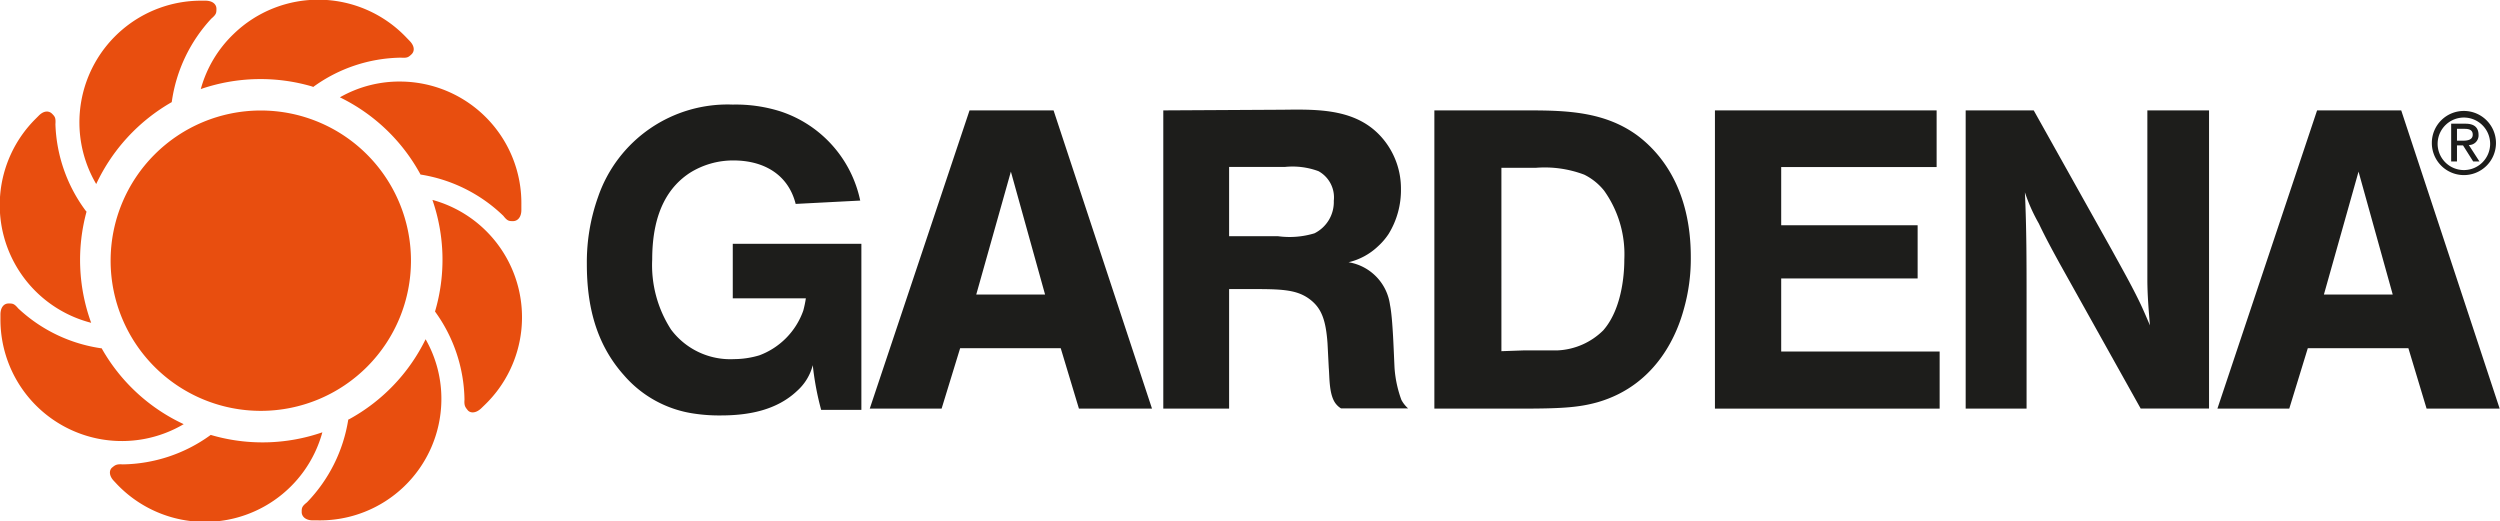 <svg id="Layer_1" data-name="Layer 1" xmlns="http://www.w3.org/2000/svg" viewBox="0 0 223.74 46.67"><defs><style>.cls-1{fill:#e84e0f;}.cls-2{fill:#1d1d1b;fill-rule:evenodd;}</style></defs><title>Gardena_Logo_CMYK_Edited</title><path class="cls-1" d="M18.53,75A13.44,13.44,0,1,1,32,88.41,13.44,13.44,0,0,1,18.53,75Z" transform="translate(-8.63 -51.64)"/><path class="cls-1" d="M16.39,70.53a16.43,16.43,0,0,0,.4,10,10.88,10.88,0,0,1-5-18.23l.3-.3c.49-.5.94-.44,1.2-.18s.34.37.3.94a13.71,13.71,0,0,0,2.77,7.82Z" transform="translate(-8.63 -51.64)"/><path class="cls-1" d="M24,60.78a16.49,16.49,0,0,0-6.76,7.33A10.89,10.89,0,0,1,26.59,51.7H27c.7,0,1,.36,1,.72s0,.5-.45.88A13.74,13.74,0,0,0,24,60.78Z" transform="translate(-8.63 -51.64)"/><path class="cls-1" d="M36.6,59.39a16.44,16.44,0,0,0-10,.22,10.76,10.76,0,0,1,2.93-4.92A10.88,10.88,0,0,1,45,55l.3.31c.48.5.42.95.15,1.2s-.37.33-.94.29a13.65,13.65,0,0,0-7.86,2.63Z" transform="translate(-8.63 -51.64)"/><path class="cls-1" d="M46.25,67.23a16.34,16.34,0,0,0-7.2-6.88,10.74,10.74,0,0,1,5.55-1.41A10.88,10.88,0,0,1,55.29,70v.43c0,.7-.38,1-.74,1s-.5,0-.87-.47a13.74,13.74,0,0,0-7.42-3.7Z" transform="translate(-8.63 -51.64)"/><path class="cls-1" d="M47.56,79.53a16.37,16.37,0,0,0-.23-10A10.89,10.89,0,0,1,52,87.89l-.31.3c-.51.48-1,.42-1.21.15s-.32-.38-.28-.94a13.76,13.76,0,0,0-2.63-7.87Z" transform="translate(-8.63 -51.64)"/><path class="cls-1" d="M39.84,89.18A16.34,16.34,0,0,0,46.72,82a10.74,10.74,0,0,1,1.41,5.55A10.87,10.87,0,0,1,37.06,98.21h-.43c-.69,0-1-.38-1-.74s0-.5.47-.87a13.71,13.71,0,0,0,3.7-7.42Z" transform="translate(-8.63 -51.64)"/><path class="cls-1" d="M27.48,90.56a16.37,16.37,0,0,0,10-.23A10.89,10.89,0,0,1,19.12,95l-.29-.31c-.49-.51-.42-1-.16-1.21s.38-.32.94-.28a13.68,13.68,0,0,0,7.87-2.63Z" transform="translate(-8.63 -51.64)"/><path class="cls-1" d="M17.75,82.85a16.33,16.33,0,0,0,7.32,6.75,10.87,10.87,0,0,1-16.4-9.37V79.8c0-.7.35-1,.72-1s.5,0,.87.44a13.72,13.72,0,0,0,7.49,3.58Z" transform="translate(-8.63 -51.64)"/><path class="cls-2" d="M226.27,64.41a2.87,2.87,0,1,0,2.88-2.84,2.86,2.86,0,0,0-2.88,2.84Zm.52,0a2.35,2.35,0,1,1,2.36,2.45,2.35,2.35,0,0,1-2.36-2.45ZM228,66.09h.52V64.65h.54l.91,1.44h.56l-.95-1.47a.86.86,0,0,0,.87-.91c0-.64-.37-1-1.17-1H228v3.34Zm.52-2.92h.68c.35,0,.73.07.73.52s-.42.54-.87.54h-.54V63.17Z" transform="translate(-8.63 -51.64)"/><path class="cls-2" d="M85.62,69.61a10.71,10.71,0,0,0-7.14-8A13.25,13.25,0,0,0,74.21,61a12.25,12.25,0,0,0-12.06,8.28,17.39,17.39,0,0,0-1,6c0,3.67.79,7.11,3.32,9.94a10.2,10.2,0,0,0,6.31,3.44,14.87,14.87,0,0,0,2.35.16c2.49,0,5-.46,6.84-2.2a4.62,4.62,0,0,0,1.4-2.3,25.43,25.43,0,0,0,.75,4h3.6V73.46H74.21v4.88h6.54a9.42,9.42,0,0,1-.23,1.1,6.62,6.62,0,0,1-3.93,4,8,8,0,0,1-2.27.34,6.62,6.62,0,0,1-5.63-2.64A10.61,10.61,0,0,1,67,74.86c0-4.46,1.63-6.61,3.37-7.75A7.28,7.28,0,0,1,74.28,66c2.65,0,4.88,1.21,5.56,3.89l5.78-.3Z" transform="translate(-8.63 -51.64)"/><path class="cls-2" d="M95.4,61.52,86.47,88.21H92.9l1.66-5.41h9l1.63,5.41h6.54l-8.81-26.69ZM96,78l3.1-11,3.06,11Z" transform="translate(-8.63 -51.64)"/><path class="cls-2" d="M112.74,61.52V88.21h5.89V77.51h1.67c3,0,4.42,0,5.66,1,.88.72,1.33,1.66,1.48,3.89l.11,2.16c.08.87,0,2.57.72,3.32a1.59,1.59,0,0,0,.38.31h6a2.72,2.72,0,0,1-.6-.76,10.37,10.37,0,0,1-.61-2.8c-.07-1.24-.15-4.46-.41-5.7a4.47,4.47,0,0,0-3.71-3.82,5.75,5.75,0,0,0,2.65-1.44,5.82,5.82,0,0,0,.94-1.1,7.49,7.49,0,0,0,1.1-4,6.94,6.94,0,0,0-1.55-4.43c-2.27-2.79-5.78-2.72-9-2.68Zm5.89,11.26v-6.2h5a6.66,6.66,0,0,1,3,.38A2.68,2.68,0,0,1,128,69.61a3.13,3.13,0,0,1-1.73,2.91,7.67,7.67,0,0,1-3.26.26Z" transform="translate(-8.63 -51.64)"/><path class="cls-2" d="M137,61.52V88.21h7.6c3.63,0,5.25-.08,7-.57,5.52-1.59,7.22-6.5,7.71-8.28a16.5,16.5,0,0,0,.64-4.72c0-6.13-2.72-9.34-4.8-10.89-2.91-2.12-6.31-2.23-9.75-2.23Zm6,21.55V66.66h3.06a10,10,0,0,1,4.35.61,5.27,5.27,0,0,1,1.78,1.43A9.8,9.8,0,0,1,154,74.86c0,.53,0,4.2-1.89,6.35A6.21,6.21,0,0,1,148,83c-1,0-2,0-3,0Z" transform="translate(-8.63 -51.64)"/><polygon class="cls-2" points="153.48 9.88 153.48 36.57 173.59 36.57 173.59 31.46 159.41 31.46 159.41 24.92 171.62 24.92 171.62 20.16 159.41 20.16 159.41 14.95 173.32 14.95 173.32 9.88 153.48 9.88 153.48 9.88"/><path class="cls-2" d="M184.55,61.52V88.21H190V78.38c0-3.21,0-6.35-.15-9.53a15.25,15.25,0,0,0,1.25,2.8c.57,1.21,1.21,2.38,1.85,3.55l7.26,13h6.12V61.52h-5.52v11.6c0,1.18,0,2.35,0,3.52,0,1.4.12,2.76.23,4.12-.26-.61-.53-1.25-.83-1.89-.79-1.66-1.7-3.25-2.57-4.84l-7-12.51Z" transform="translate(-8.63 -51.64)"/><path class="cls-2" d="M216,61.52l-8.92,26.69h6.43l1.66-5.41h9l1.63,5.41h6.54l-8.81-26.69ZM216.61,78l3.1-11,3.06,11Z" transform="translate(-8.63 -51.64)"/></svg>